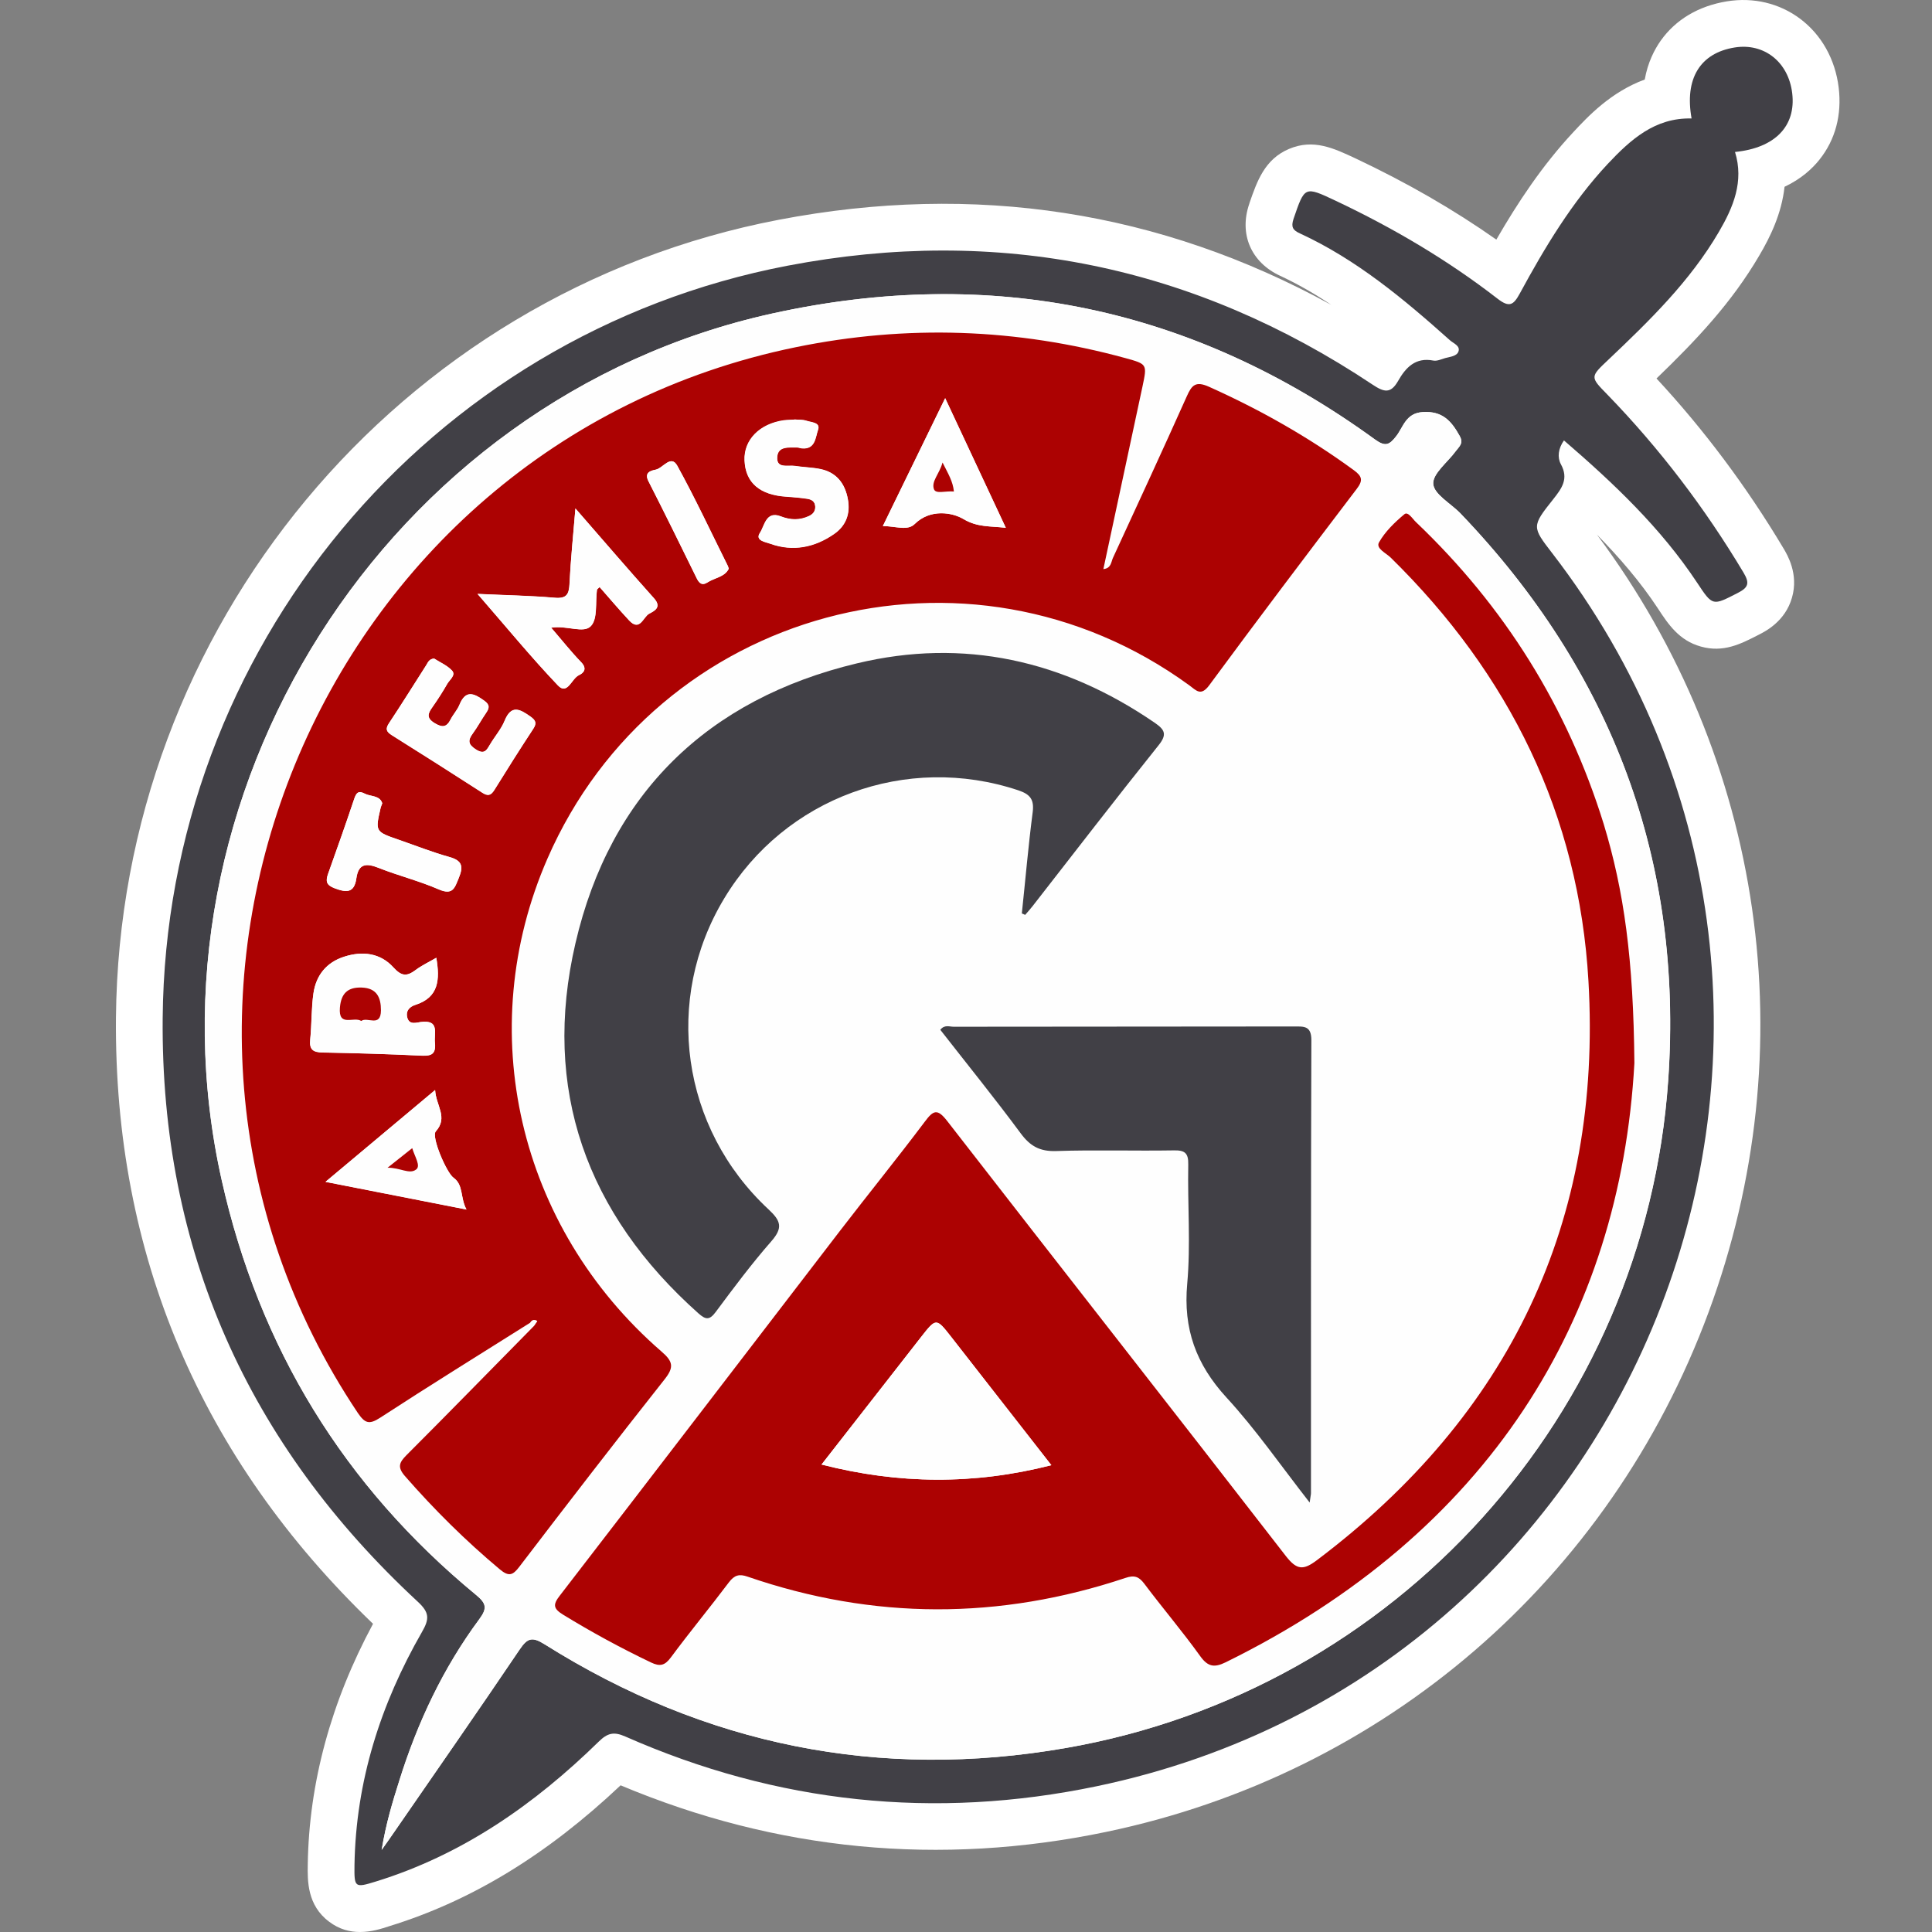 <?xml version="1.0" encoding="UTF-8"?>
<svg xmlns="http://www.w3.org/2000/svg" width="50" height="50" viewBox="0 0 50 50" fill="none">
  <rect x="0" y="0" width="50" height="50" fill="#808080" stroke="none"/>
  <path d="M46.382 2.415C46.283 1.61 45.653 1.109 44.892 1.233C43.998 1.377 43.59 2.041 43.779 3.069C42.83 3.042 42.199 3.614 41.613 4.244C40.681 5.245 39.982 6.41 39.335 7.602C39.174 7.896 39.068 7.972 38.763 7.735C37.464 6.728 36.053 5.896 34.566 5.197C33.764 4.82 33.774 4.823 33.48 5.67C33.408 5.875 33.462 5.957 33.644 6.043C35.11 6.721 36.334 7.742 37.526 8.808C37.618 8.89 37.8 8.952 37.748 9.099C37.707 9.222 37.533 9.236 37.406 9.27C37.307 9.298 37.197 9.353 37.101 9.335C36.635 9.243 36.382 9.517 36.186 9.863C35.998 10.199 35.823 10.154 35.528 9.959C30.903 6.876 25.839 5.837 20.388 6.879C11.093 8.657 4.299 16.822 4.214 26.353C4.162 32.338 6.42 37.382 10.812 41.452C11.121 41.736 11.117 41.901 10.922 42.243C9.853 44.107 9.212 46.105 9.178 48.273C9.168 48.852 9.178 48.866 9.726 48.698C11.974 48.006 13.841 46.701 15.499 45.077C15.726 44.857 15.886 44.813 16.185 44.943C20.111 46.677 24.195 47.105 28.385 46.231C42.86 43.213 49.199 26.034 40.178 14.324C39.65 13.639 39.64 13.628 40.202 12.923C40.424 12.642 40.602 12.398 40.4 12.018C40.304 11.84 40.325 11.617 40.479 11.401C41.764 12.511 42.987 13.666 43.926 15.085C44.33 15.698 44.323 15.684 44.978 15.348C45.255 15.208 45.289 15.095 45.125 14.821C44.124 13.149 42.956 11.61 41.599 10.213C41.157 9.757 41.157 9.76 41.63 9.311C42.692 8.304 43.741 7.283 44.488 6.005C44.861 5.368 45.142 4.7 44.906 3.936C45.94 3.833 46.485 3.264 46.382 2.415Z" fill="white"></path>
  <path d="M9.315 50C9.058 50 8.784 49.935 8.517 49.733C7.948 49.308 7.958 48.671 7.965 48.253C7.996 46.142 8.565 44.049 9.654 42.024C5.187 37.734 2.949 32.458 3.001 26.339C3.09 16.256 10.305 7.571 20.159 5.687C25.23 4.717 30.026 5.457 34.453 7.89C34.035 7.609 33.596 7.355 33.133 7.139C32.376 6.79 32.061 6.057 32.332 5.272L32.339 5.248C32.531 4.693 32.729 4.121 33.36 3.854C33.993 3.586 34.518 3.837 35.076 4.097C36.419 4.731 37.618 5.423 38.725 6.201C39.276 5.248 39.91 4.285 40.722 3.415C41.092 3.018 41.688 2.38 42.566 2.058C42.644 1.616 42.816 1.284 42.98 1.051C43.367 0.506 43.96 0.153 44.697 0.034C45.382 -0.076 46.053 0.085 46.588 0.486C47.139 0.9 47.496 1.534 47.585 2.267C47.67 2.973 47.499 3.617 47.088 4.131C46.903 4.364 46.615 4.631 46.184 4.834C46.108 5.526 45.817 6.129 45.529 6.615C44.817 7.831 43.905 8.798 42.87 9.795C44.104 11.124 45.207 12.601 46.16 14.197C46.255 14.358 46.554 14.855 46.376 15.468C46.201 16.081 45.69 16.338 45.522 16.424L45.481 16.445C45.046 16.667 44.597 16.897 44.015 16.732C43.453 16.575 43.175 16.157 42.908 15.749C42.453 15.057 41.908 14.427 41.329 13.837C45.659 19.641 46.742 27.137 44.217 33.962C41.658 40.88 35.827 45.909 28.625 47.41C24.325 48.307 20.097 47.9 16.061 46.204C14.16 47.999 12.2 49.195 10.076 49.849C9.87 49.918 9.606 50 9.315 50ZM24.387 7.701C23.15 7.701 21.892 7.825 20.614 8.068C11.892 9.736 5.502 17.431 5.427 26.36C5.379 31.917 7.469 36.696 11.635 40.558C12.347 41.219 12.46 41.986 11.97 42.839C11.152 44.268 10.655 45.68 10.47 47.122C11.909 46.498 13.286 45.536 14.65 44.2C15.386 43.477 16.157 43.597 16.671 43.823C20.351 45.447 24.205 45.854 28.135 45.036C31.424 44.35 34.336 42.894 36.789 40.708C39.081 38.666 40.866 36.042 41.949 33.12C43.032 30.194 43.388 27.035 42.973 23.985C42.531 20.724 41.267 17.719 39.215 15.054L39.208 15.047C38.859 14.591 38.557 14.2 38.564 13.601C38.571 13.039 38.852 12.659 39.188 12.234C39.047 11.723 39.15 11.158 39.489 10.689L40.058 9.89C40.054 9.839 40.051 9.784 40.051 9.729C40.065 9.113 40.445 8.75 40.784 8.431C41.894 7.376 42.792 6.488 43.436 5.385C43.789 4.782 43.816 4.518 43.744 4.285L43.741 4.272C43.367 4.261 43.066 4.453 42.497 5.063C41.637 5.988 40.979 7.105 40.397 8.174C40.287 8.376 39.996 8.914 39.335 9.051C39.211 9.079 39.088 9.085 38.965 9.079C38.958 9.257 38.92 9.401 38.893 9.479C38.725 9.973 38.341 10.291 37.752 10.425L37.718 10.435C37.611 10.473 37.423 10.535 37.187 10.541C36.94 10.932 36.614 11.179 36.217 11.275C35.566 11.429 35.052 11.086 34.857 10.959C31.595 8.794 28.087 7.701 24.387 7.701ZM44.961 2.459C44.954 2.49 44.937 2.565 44.95 2.703C45.084 2.675 45.156 2.641 45.183 2.62C45.183 2.607 45.183 2.586 45.18 2.559C45.169 2.473 45.142 2.432 45.135 2.422C45.135 2.422 45.132 2.422 45.125 2.422C45.118 2.422 45.104 2.422 45.087 2.425C45.022 2.435 44.981 2.452 44.961 2.459Z" fill="white"></path>
  <path d="M43.778 3.066C43.593 2.038 43.997 1.373 44.892 1.229C45.656 1.106 46.286 1.606 46.382 2.411C46.485 3.261 45.94 3.83 44.902 3.933C45.138 4.697 44.857 5.365 44.484 6.002C43.737 7.28 42.688 8.301 41.626 9.308C41.15 9.757 41.15 9.753 41.596 10.209C42.952 11.607 44.121 13.145 45.121 14.817C45.285 15.091 45.251 15.204 44.974 15.345C44.319 15.681 44.326 15.691 43.922 15.081C42.983 13.663 41.764 12.508 40.475 11.398C40.325 11.61 40.3 11.837 40.396 12.015C40.602 12.392 40.42 12.638 40.198 12.919C39.636 13.625 39.646 13.635 40.174 14.32C49.195 26.034 42.856 43.209 28.381 46.228C24.191 47.102 20.107 46.673 16.181 44.94C15.883 44.809 15.722 44.851 15.495 45.073C13.834 46.697 11.967 48.003 9.722 48.695C9.178 48.863 9.167 48.849 9.174 48.27C9.209 46.101 9.849 44.104 10.918 42.24C11.117 41.897 11.117 41.733 10.809 41.449C6.416 37.378 4.158 32.338 4.21 26.35C4.292 16.818 11.089 8.654 20.384 6.876C25.835 5.834 30.899 6.872 35.525 9.956C35.819 10.151 35.99 10.195 36.182 9.86C36.378 9.514 36.631 9.24 37.097 9.332C37.19 9.349 37.299 9.298 37.402 9.267C37.529 9.233 37.703 9.219 37.745 9.096C37.796 8.948 37.614 8.887 37.522 8.804C36.33 7.739 35.106 6.715 33.64 6.04C33.459 5.957 33.407 5.875 33.476 5.666C33.767 4.816 33.76 4.816 34.562 5.193C36.049 5.896 37.46 6.725 38.759 7.732C39.064 7.968 39.17 7.893 39.331 7.598C39.978 6.406 40.677 5.238 41.609 4.241C42.199 3.614 42.829 3.042 43.778 3.066ZM9.877 47.876C10.031 47.66 10.106 47.554 10.182 47.444C11.274 45.861 12.374 44.282 13.45 42.689C13.656 42.384 13.779 42.356 14.098 42.555C18.25 45.166 22.762 46.081 27.586 45.238C36.124 43.751 42.582 36.611 43.175 27.946C43.562 22.29 41.729 17.39 37.8 13.289C37.553 13.032 37.114 12.796 37.094 12.525C37.073 12.258 37.471 11.96 37.679 11.672C37.762 11.559 37.885 11.477 37.779 11.285C37.566 10.898 37.334 10.631 36.82 10.665C36.385 10.692 36.323 11.049 36.138 11.285C35.956 11.521 35.85 11.562 35.586 11.374C30.879 7.951 25.664 6.865 19.994 8.112C10.003 10.309 3.504 20.58 5.741 30.55C6.711 34.884 8.904 38.458 12.323 41.277C12.587 41.496 12.617 41.62 12.409 41.901C11.47 43.168 10.805 44.58 10.336 46.084C10.161 46.629 9.993 47.177 9.877 47.876Z" fill="#414046"></path>
  <path d="M9.877 47.876C9.993 47.177 10.161 46.629 10.332 46.084C10.802 44.58 11.466 43.168 12.405 41.901C12.614 41.62 12.583 41.493 12.32 41.277C8.9 38.458 6.711 34.884 5.738 30.55C3.504 20.58 10.004 10.309 19.991 8.112C25.661 6.865 30.875 7.955 35.583 11.374C35.847 11.566 35.95 11.525 36.135 11.285C36.316 11.049 36.381 10.692 36.816 10.665C37.33 10.631 37.56 10.898 37.776 11.285C37.882 11.477 37.758 11.559 37.676 11.672C37.467 11.96 37.07 12.258 37.09 12.525C37.111 12.796 37.55 13.032 37.796 13.289C41.726 17.39 43.559 22.293 43.172 27.946C42.579 36.611 36.121 43.751 27.583 45.238C22.759 46.077 18.247 45.166 14.094 42.555C13.776 42.356 13.652 42.384 13.447 42.689C12.371 44.282 11.271 45.861 10.178 47.444C10.106 47.554 10.031 47.66 9.877 47.876ZM13.724 34.23C13.755 34.257 13.786 34.285 13.817 34.308C12.717 35.425 11.624 36.546 10.518 37.652C10.326 37.844 10.278 37.964 10.476 38.194C11.233 39.06 12.046 39.869 12.93 40.606C13.166 40.801 13.269 40.76 13.44 40.537C14.68 38.913 15.927 37.296 17.195 35.693C17.445 35.377 17.418 35.227 17.116 34.97C13.399 31.749 12.227 26.651 14.166 22.211C16.993 15.736 25.058 13.56 30.776 17.73C30.954 17.86 31.074 18.024 31.293 17.726C32.551 16.023 33.825 14.334 35.107 12.649C35.275 12.429 35.254 12.323 35.035 12.162C33.863 11.306 32.612 10.596 31.287 10.004C30.944 9.849 30.841 9.956 30.711 10.25C30.087 11.648 29.443 13.039 28.799 14.434C28.751 14.54 28.755 14.701 28.552 14.721C28.892 13.135 29.227 11.569 29.563 10.004C29.69 9.421 29.693 9.418 29.131 9.264C26.305 8.489 23.461 8.393 20.59 8.979C8.184 11.521 2.219 26.041 9.257 36.559C9.438 36.83 9.551 36.868 9.836 36.683C11.124 35.857 12.429 35.048 13.724 34.23ZM42.298 27.515C42.274 24.825 42.031 23.057 41.496 21.337C40.558 18.312 38.937 15.711 36.642 13.529C36.553 13.443 36.436 13.245 36.337 13.323C36.087 13.529 35.843 13.772 35.682 14.05C35.593 14.207 35.86 14.324 35.98 14.44C39.054 17.459 40.856 21.108 41.102 25.404C41.459 31.629 39.06 36.635 34.072 40.393C33.726 40.654 33.558 40.65 33.277 40.29C30.365 36.529 27.425 32.787 24.51 29.029C24.253 28.697 24.153 28.744 23.927 29.043C23.211 29.995 22.457 30.923 21.731 31.869C19.312 35.014 16.904 38.166 14.482 41.308C14.303 41.541 14.31 41.644 14.567 41.801C15.304 42.254 16.064 42.661 16.842 43.038C17.072 43.148 17.198 43.12 17.356 42.908C17.843 42.25 18.367 41.616 18.86 40.962C19 40.773 19.124 40.743 19.343 40.818C22.598 41.938 25.863 41.935 29.125 40.849C29.354 40.773 29.471 40.815 29.608 41C30.084 41.63 30.598 42.233 31.057 42.877C31.259 43.155 31.424 43.175 31.711 43.035C38.526 39.674 41.935 34.134 42.298 27.515ZM26.445 23.64C26.473 23.653 26.5 23.663 26.528 23.677C26.593 23.602 26.658 23.526 26.72 23.451C27.802 22.064 28.875 20.669 29.974 19.295C30.211 19.001 30.139 18.884 29.872 18.699C27.521 17.089 24.941 16.503 22.173 17.168C18.308 18.093 15.787 20.546 14.889 24.41C14.012 28.186 15.174 31.41 18.076 33.993C18.261 34.158 18.36 34.168 18.521 33.952C18.983 33.329 19.446 32.705 19.96 32.123C20.265 31.776 20.21 31.598 19.884 31.297C17.623 29.193 17.161 25.866 18.74 23.249C20.316 20.638 23.461 19.491 26.349 20.453C26.658 20.556 26.764 20.693 26.723 21.018C26.617 21.889 26.538 22.766 26.445 23.64ZM33.894 38.886C33.918 38.731 33.928 38.687 33.928 38.642C33.928 34.733 33.925 30.828 33.938 26.918C33.938 26.545 33.75 26.565 33.493 26.565C30.557 26.569 27.617 26.569 24.681 26.572C24.575 26.572 24.445 26.514 24.335 26.651C25.03 27.542 25.74 28.422 26.415 29.33C26.661 29.663 26.908 29.803 27.333 29.789C28.347 29.755 29.361 29.789 30.375 29.772C30.663 29.769 30.759 29.837 30.752 30.139C30.735 31.167 30.817 32.205 30.725 33.226C30.619 34.391 30.954 35.309 31.739 36.165C32.499 36.991 33.14 37.923 33.894 38.886Z" fill="#FEFEFE"></path>
  <path d="M13.724 34.23C12.425 35.048 11.123 35.854 9.839 36.69C9.554 36.875 9.445 36.837 9.26 36.566C2.222 26.052 8.184 11.528 20.593 8.986C23.464 8.397 26.311 8.496 29.134 9.27C29.693 9.425 29.689 9.425 29.566 10.01C29.23 11.576 28.895 13.142 28.555 14.728C28.758 14.708 28.754 14.547 28.802 14.44C29.443 13.049 30.087 11.658 30.714 10.257C30.844 9.962 30.947 9.856 31.29 10.01C32.612 10.603 33.866 11.312 35.038 12.169C35.257 12.33 35.278 12.436 35.11 12.655C33.828 14.341 32.55 16.03 31.296 17.733C31.077 18.031 30.957 17.866 30.779 17.736C25.057 13.567 16.996 15.742 14.169 22.218C12.23 26.658 13.402 31.753 17.119 34.977C17.421 35.237 17.448 35.384 17.198 35.699C15.93 37.303 14.683 38.92 13.443 40.544C13.272 40.77 13.169 40.811 12.932 40.612C12.048 39.872 11.236 39.067 10.479 38.2C10.281 37.971 10.329 37.851 10.52 37.659C11.627 36.553 12.72 35.429 13.82 34.315C13.847 34.274 13.878 34.233 13.905 34.192C13.83 34.147 13.768 34.158 13.724 34.23ZM14.892 13.159C14.834 13.865 14.769 14.482 14.738 15.102C14.724 15.383 14.663 15.496 14.351 15.468C13.72 15.413 13.087 15.403 12.357 15.369C13.083 16.205 13.731 16.996 14.437 17.736C14.683 17.997 14.793 17.562 14.978 17.473C15.111 17.411 15.2 17.301 15.036 17.133C14.776 16.866 14.543 16.568 14.262 16.242C14.68 16.177 15.104 16.404 15.293 16.198C15.471 16.003 15.403 15.581 15.447 15.263C15.451 15.242 15.481 15.225 15.516 15.191C15.769 15.482 16.016 15.773 16.28 16.054C16.557 16.352 16.643 15.962 16.8 15.879C16.931 15.811 17.133 15.718 16.924 15.482C16.259 14.742 15.612 13.985 14.892 13.159ZM11.291 24.787C11.103 24.897 10.914 24.983 10.753 25.106C10.527 25.274 10.39 25.264 10.181 25.034C9.842 24.66 9.38 24.606 8.903 24.76C8.448 24.907 8.184 25.239 8.115 25.699C8.057 26.096 8.071 26.504 8.03 26.901C8.002 27.165 8.108 27.23 8.352 27.237C9.188 27.254 10.02 27.278 10.856 27.316C11.117 27.329 11.291 27.323 11.257 26.987C11.23 26.733 11.387 26.384 10.887 26.449C10.777 26.463 10.599 26.531 10.544 26.343C10.493 26.165 10.596 26.055 10.753 26.003C11.356 25.812 11.387 25.353 11.291 24.787ZM11.236 17.044C11.106 17.051 11.075 17.14 11.031 17.212C10.712 17.712 10.397 18.219 10.068 18.713C9.965 18.867 10.003 18.936 10.143 19.024C10.925 19.515 11.702 20.008 12.477 20.508C12.624 20.604 12.703 20.587 12.795 20.439C13.124 19.909 13.457 19.381 13.799 18.86C13.899 18.709 13.861 18.637 13.727 18.541C13.46 18.353 13.234 18.223 13.059 18.651C12.97 18.867 12.806 19.052 12.686 19.258C12.597 19.405 12.542 19.535 12.319 19.395C12.114 19.264 12.1 19.158 12.237 18.977C12.36 18.809 12.46 18.624 12.576 18.452C12.665 18.326 12.689 18.243 12.531 18.13C12.264 17.939 12.052 17.843 11.891 18.236C11.836 18.374 11.726 18.487 11.661 18.617C11.559 18.819 11.449 18.833 11.25 18.713C11.024 18.576 11.075 18.459 11.192 18.295C11.329 18.099 11.459 17.901 11.576 17.692C11.637 17.586 11.805 17.469 11.699 17.353C11.576 17.219 11.384 17.14 11.236 17.044ZM20.576 10.857C20.473 10.867 20.381 10.867 20.292 10.881C19.658 10.973 19.247 11.391 19.271 11.922C19.295 12.498 19.668 12.816 20.364 12.857C20.542 12.868 20.72 12.885 20.898 12.912C21.008 12.93 21.093 12.981 21.1 13.111C21.107 13.234 21.039 13.31 20.943 13.358C20.699 13.471 20.463 13.467 20.209 13.368C19.822 13.217 19.788 13.618 19.668 13.796C19.535 13.995 19.819 14.029 19.935 14.074C20.525 14.286 21.087 14.17 21.59 13.82C21.895 13.608 22.015 13.293 21.943 12.919C21.868 12.515 21.652 12.234 21.241 12.145C21.021 12.097 20.795 12.097 20.576 12.063C20.395 12.032 20.083 12.145 20.117 11.813C20.144 11.545 20.422 11.586 20.627 11.583C20.672 11.583 20.716 11.604 20.761 11.607C21.107 11.631 21.104 11.316 21.172 11.127C21.241 10.935 20.997 10.939 20.874 10.894C20.775 10.857 20.665 10.867 20.576 10.857ZM26.03 13.659C25.496 12.515 24.992 11.439 24.461 10.305C23.906 11.443 23.389 12.505 22.848 13.615C23.17 13.615 23.485 13.748 23.67 13.563C24.078 13.159 24.65 13.262 24.934 13.433C25.301 13.649 25.612 13.611 26.03 13.659ZM11.26 28.21C10.287 29.025 9.39 29.779 8.424 30.588C9.664 30.831 10.836 31.061 12.072 31.304C11.905 30.995 12.001 30.67 11.737 30.482C11.559 30.355 11.154 29.416 11.278 29.282C11.603 28.916 11.284 28.621 11.26 28.21ZM9.893 20.789C9.828 20.58 9.595 20.621 9.441 20.539C9.273 20.45 9.218 20.518 9.164 20.683C8.948 21.33 8.718 21.974 8.489 22.619C8.424 22.803 8.444 22.903 8.657 22.985C8.955 23.098 9.167 23.122 9.222 22.732C9.277 22.338 9.486 22.334 9.804 22.461C10.315 22.663 10.856 22.797 11.356 23.016C11.723 23.174 11.768 22.975 11.874 22.718C11.997 22.42 11.963 22.269 11.627 22.177C11.185 22.053 10.753 21.882 10.318 21.731C9.708 21.522 9.708 21.522 9.852 20.899C9.859 20.871 9.873 20.844 9.893 20.789ZM18.86 14.718C18.842 14.67 18.839 14.656 18.832 14.643C18.401 13.779 17.993 12.902 17.527 12.056C17.362 11.754 17.157 12.117 16.968 12.155C16.852 12.179 16.663 12.22 16.78 12.453C17.205 13.286 17.619 14.129 18.03 14.968C18.096 15.102 18.174 15.156 18.305 15.074C18.493 14.951 18.757 14.934 18.86 14.718Z" fill="#AC0202"></path>
  <path d="M42.298 27.514C41.931 34.134 38.526 39.674 31.718 43.021C31.43 43.161 31.262 43.141 31.063 42.863C30.604 42.223 30.09 41.62 29.614 40.986C29.474 40.801 29.357 40.76 29.131 40.835C25.869 41.925 22.604 41.925 19.349 40.804C19.134 40.729 19.01 40.76 18.866 40.948C18.373 41.603 17.849 42.236 17.362 42.894C17.205 43.107 17.078 43.134 16.849 43.025C16.067 42.651 15.31 42.24 14.573 41.788C14.317 41.63 14.306 41.527 14.488 41.294C16.91 38.153 19.322 35.001 21.738 31.855C22.464 30.91 23.218 29.981 23.934 29.029C24.156 28.731 24.259 28.683 24.516 29.015C27.432 32.773 30.371 36.515 33.283 40.277C33.565 40.636 33.732 40.64 34.078 40.38C39.067 36.621 41.468 31.619 41.109 25.39C40.862 21.094 39.063 17.442 35.987 14.427C35.867 14.31 35.6 14.194 35.689 14.036C35.846 13.759 36.093 13.519 36.343 13.31C36.439 13.227 36.556 13.43 36.648 13.515C38.94 15.698 40.564 18.298 41.503 21.323C42.03 23.057 42.274 24.825 42.298 27.514ZM27.209 37.919C26.325 36.785 25.472 35.696 24.622 34.606C24.228 34.103 24.228 34.103 23.834 34.606C22.985 35.696 22.135 36.785 21.261 37.902C23.259 38.413 25.205 38.43 27.209 37.919Z" fill="#AC0202"></path>
  <path d="M26.445 23.64C26.538 22.766 26.613 21.889 26.726 21.018C26.767 20.69 26.661 20.556 26.353 20.453C23.465 19.491 20.316 20.638 18.744 23.249C17.164 25.866 17.627 29.193 19.888 31.297C20.213 31.598 20.265 31.776 19.963 32.123C19.453 32.705 18.987 33.329 18.524 33.952C18.363 34.168 18.267 34.158 18.079 33.993C15.177 31.41 14.015 28.186 14.893 24.41C15.79 20.542 18.312 18.093 22.176 17.168C24.941 16.503 27.525 17.089 29.875 18.699C30.146 18.884 30.214 19.004 29.978 19.295C28.878 20.669 27.805 22.064 26.723 23.451C26.661 23.53 26.596 23.602 26.531 23.677C26.504 23.663 26.476 23.653 26.445 23.64Z" fill="#414046"></path>
  <path d="M33.894 38.886C33.144 37.926 32.499 36.991 31.739 36.165C30.954 35.309 30.619 34.391 30.725 33.226C30.817 32.205 30.732 31.17 30.752 30.139C30.759 29.837 30.66 29.765 30.375 29.772C29.361 29.789 28.347 29.755 27.333 29.789C26.911 29.803 26.661 29.663 26.415 29.33C25.743 28.422 25.03 27.542 24.335 26.651C24.445 26.511 24.571 26.572 24.681 26.572C27.617 26.569 30.557 26.569 33.493 26.565C33.746 26.565 33.938 26.545 33.938 26.918C33.925 30.828 33.928 34.733 33.928 38.642C33.928 38.684 33.914 38.728 33.894 38.886Z" fill="#414046"></path>
  <path d="M14.892 13.159C15.612 13.985 16.263 14.742 16.927 15.485C17.136 15.718 16.934 15.814 16.804 15.883C16.646 15.965 16.564 16.359 16.283 16.058C16.023 15.777 15.776 15.482 15.519 15.194C15.485 15.232 15.454 15.245 15.451 15.266C15.406 15.588 15.475 16.01 15.296 16.201C15.108 16.407 14.68 16.181 14.265 16.246C14.546 16.571 14.779 16.866 15.04 17.137C15.201 17.305 15.115 17.414 14.981 17.476C14.793 17.562 14.687 18 14.44 17.74C13.738 17 13.09 16.208 12.36 15.372C13.09 15.407 13.724 15.417 14.354 15.472C14.666 15.499 14.728 15.386 14.742 15.105C14.769 14.485 14.834 13.868 14.892 13.159Z" fill="#FEFEFE"></path>
  <path d="M11.292 24.787C11.388 25.353 11.357 25.812 10.75 26.007C10.593 26.055 10.49 26.168 10.541 26.346C10.596 26.531 10.774 26.466 10.884 26.452C11.384 26.387 11.227 26.737 11.254 26.99C11.292 27.326 11.114 27.333 10.853 27.319C10.021 27.278 9.185 27.254 8.349 27.24C8.105 27.237 7.999 27.168 8.027 26.905C8.068 26.504 8.054 26.096 8.112 25.702C8.181 25.243 8.445 24.911 8.9 24.763C9.377 24.606 9.843 24.664 10.178 25.037C10.387 25.27 10.524 25.277 10.75 25.109C10.915 24.986 11.103 24.897 11.292 24.787ZM9.349 26.422C9.51 26.308 9.856 26.6 9.86 26.151C9.863 25.815 9.75 25.575 9.363 25.562C9 25.548 8.828 25.709 8.798 26.079C8.753 26.593 9.154 26.295 9.349 26.422Z" fill="#FEFEFE"></path>
  <path d="M11.236 17.044C11.384 17.14 11.572 17.219 11.699 17.36C11.805 17.476 11.637 17.592 11.576 17.699C11.459 17.904 11.329 18.106 11.192 18.302C11.075 18.466 11.024 18.583 11.25 18.72C11.449 18.84 11.559 18.826 11.661 18.624C11.73 18.49 11.836 18.377 11.891 18.243C12.052 17.849 12.268 17.945 12.531 18.137C12.686 18.25 12.662 18.332 12.576 18.459C12.456 18.631 12.36 18.816 12.237 18.983C12.103 19.165 12.114 19.271 12.319 19.401C12.542 19.542 12.597 19.412 12.686 19.264C12.809 19.062 12.973 18.877 13.059 18.658C13.234 18.226 13.457 18.357 13.727 18.548C13.864 18.644 13.899 18.716 13.799 18.867C13.457 19.388 13.124 19.915 12.795 20.446C12.703 20.594 12.624 20.611 12.477 20.515C11.702 20.015 10.925 19.521 10.143 19.031C10.003 18.942 9.965 18.874 10.068 18.72C10.397 18.223 10.709 17.719 11.031 17.219C11.079 17.14 11.11 17.051 11.236 17.044Z" fill="#FEFEFE"></path>
  <path d="M20.576 10.857C20.666 10.864 20.775 10.857 20.871 10.887C20.998 10.929 21.241 10.929 21.169 11.12C21.101 11.309 21.104 11.628 20.758 11.6C20.713 11.597 20.669 11.576 20.624 11.576C20.419 11.58 20.141 11.535 20.114 11.806C20.076 12.138 20.388 12.028 20.573 12.056C20.792 12.09 21.022 12.094 21.238 12.138C21.649 12.227 21.865 12.508 21.94 12.912C22.009 13.289 21.892 13.601 21.587 13.813C21.083 14.163 20.525 14.279 19.932 14.067C19.816 14.026 19.531 13.992 19.665 13.789C19.785 13.611 19.819 13.21 20.206 13.361C20.46 13.46 20.7 13.464 20.939 13.351C21.039 13.303 21.104 13.228 21.097 13.104C21.09 12.974 21.001 12.923 20.895 12.905C20.717 12.882 20.539 12.861 20.36 12.851C19.665 12.81 19.292 12.491 19.268 11.915C19.244 11.384 19.655 10.963 20.289 10.874C20.381 10.867 20.47 10.867 20.576 10.857Z" fill="#FEFEFE"></path>
  <path d="M26.03 13.659C25.609 13.611 25.297 13.649 24.934 13.433C24.65 13.265 24.078 13.159 23.67 13.563C23.485 13.745 23.17 13.611 22.848 13.615C23.389 12.505 23.906 11.443 24.461 10.305C24.992 11.439 25.496 12.515 26.03 13.659ZM24.688 12.72C24.657 12.453 24.54 12.261 24.393 11.97C24.307 12.268 24.095 12.45 24.17 12.659C24.218 12.796 24.465 12.7 24.688 12.72Z" fill="#FEFEFE"></path>
  <path d="M11.261 28.21C11.285 28.621 11.603 28.919 11.278 29.279C11.154 29.416 11.559 30.355 11.737 30.478C12.001 30.666 11.905 30.992 12.073 31.3C10.836 31.057 9.668 30.828 8.424 30.584C9.39 29.779 10.288 29.022 11.261 28.21ZM10.668 29.714C10.452 29.885 10.277 30.026 10.034 30.221C10.356 30.214 10.596 30.403 10.774 30.266C10.894 30.173 10.74 29.947 10.668 29.714Z" fill="#FEFEFE"></path>
  <path d="M9.893 20.789C9.873 20.847 9.859 20.875 9.852 20.902C9.708 21.522 9.708 21.522 10.318 21.735C10.753 21.885 11.185 22.057 11.627 22.18C11.959 22.273 11.997 22.423 11.874 22.721C11.768 22.978 11.723 23.177 11.356 23.019C10.853 22.8 10.315 22.666 9.804 22.464C9.486 22.338 9.277 22.341 9.222 22.735C9.167 23.122 8.958 23.102 8.657 22.988C8.444 22.906 8.424 22.81 8.489 22.622C8.718 21.978 8.948 21.334 9.164 20.686C9.219 20.522 9.273 20.453 9.441 20.542C9.595 20.618 9.828 20.58 9.893 20.789Z" fill="#FEFEFE"></path>
  <path d="M18.86 14.718C18.758 14.934 18.494 14.954 18.309 15.074C18.178 15.16 18.1 15.105 18.035 14.968C17.623 14.129 17.209 13.286 16.784 12.453C16.664 12.22 16.856 12.179 16.973 12.155C17.161 12.117 17.366 11.754 17.531 12.056C17.997 12.902 18.405 13.779 18.836 14.643C18.843 14.656 18.847 14.67 18.86 14.718Z" fill="#FEFEFE"></path>
  <path d="M13.725 34.23C13.769 34.154 13.831 34.147 13.903 34.185C13.875 34.226 13.845 34.267 13.817 34.308C13.786 34.284 13.755 34.257 13.725 34.23Z" fill="#FEFEFE"></path>
  <path d="M27.209 37.919C25.209 38.43 23.259 38.413 21.262 37.902C22.135 36.785 22.985 35.696 23.835 34.606C24.229 34.103 24.229 34.103 24.623 34.606C25.472 35.696 26.322 36.785 27.209 37.919Z" fill="#FEFEFE"></path>
  <path d="M9.349 26.422C9.154 26.298 8.753 26.593 8.797 26.076C8.828 25.709 9 25.544 9.363 25.558C9.75 25.572 9.859 25.812 9.859 26.147C9.856 26.6 9.507 26.305 9.349 26.422Z" fill="#AC0202"></path>
  <path d="M24.687 12.72C24.465 12.7 24.218 12.793 24.17 12.659C24.098 12.453 24.31 12.272 24.393 11.97C24.54 12.265 24.66 12.453 24.687 12.72Z" fill="#AC0202"></path>
  <path d="M10.668 29.714C10.739 29.947 10.894 30.173 10.77 30.266C10.596 30.403 10.352 30.214 10.03 30.221C10.277 30.026 10.452 29.885 10.668 29.714Z" fill="#AC0202"></path>
</svg>
